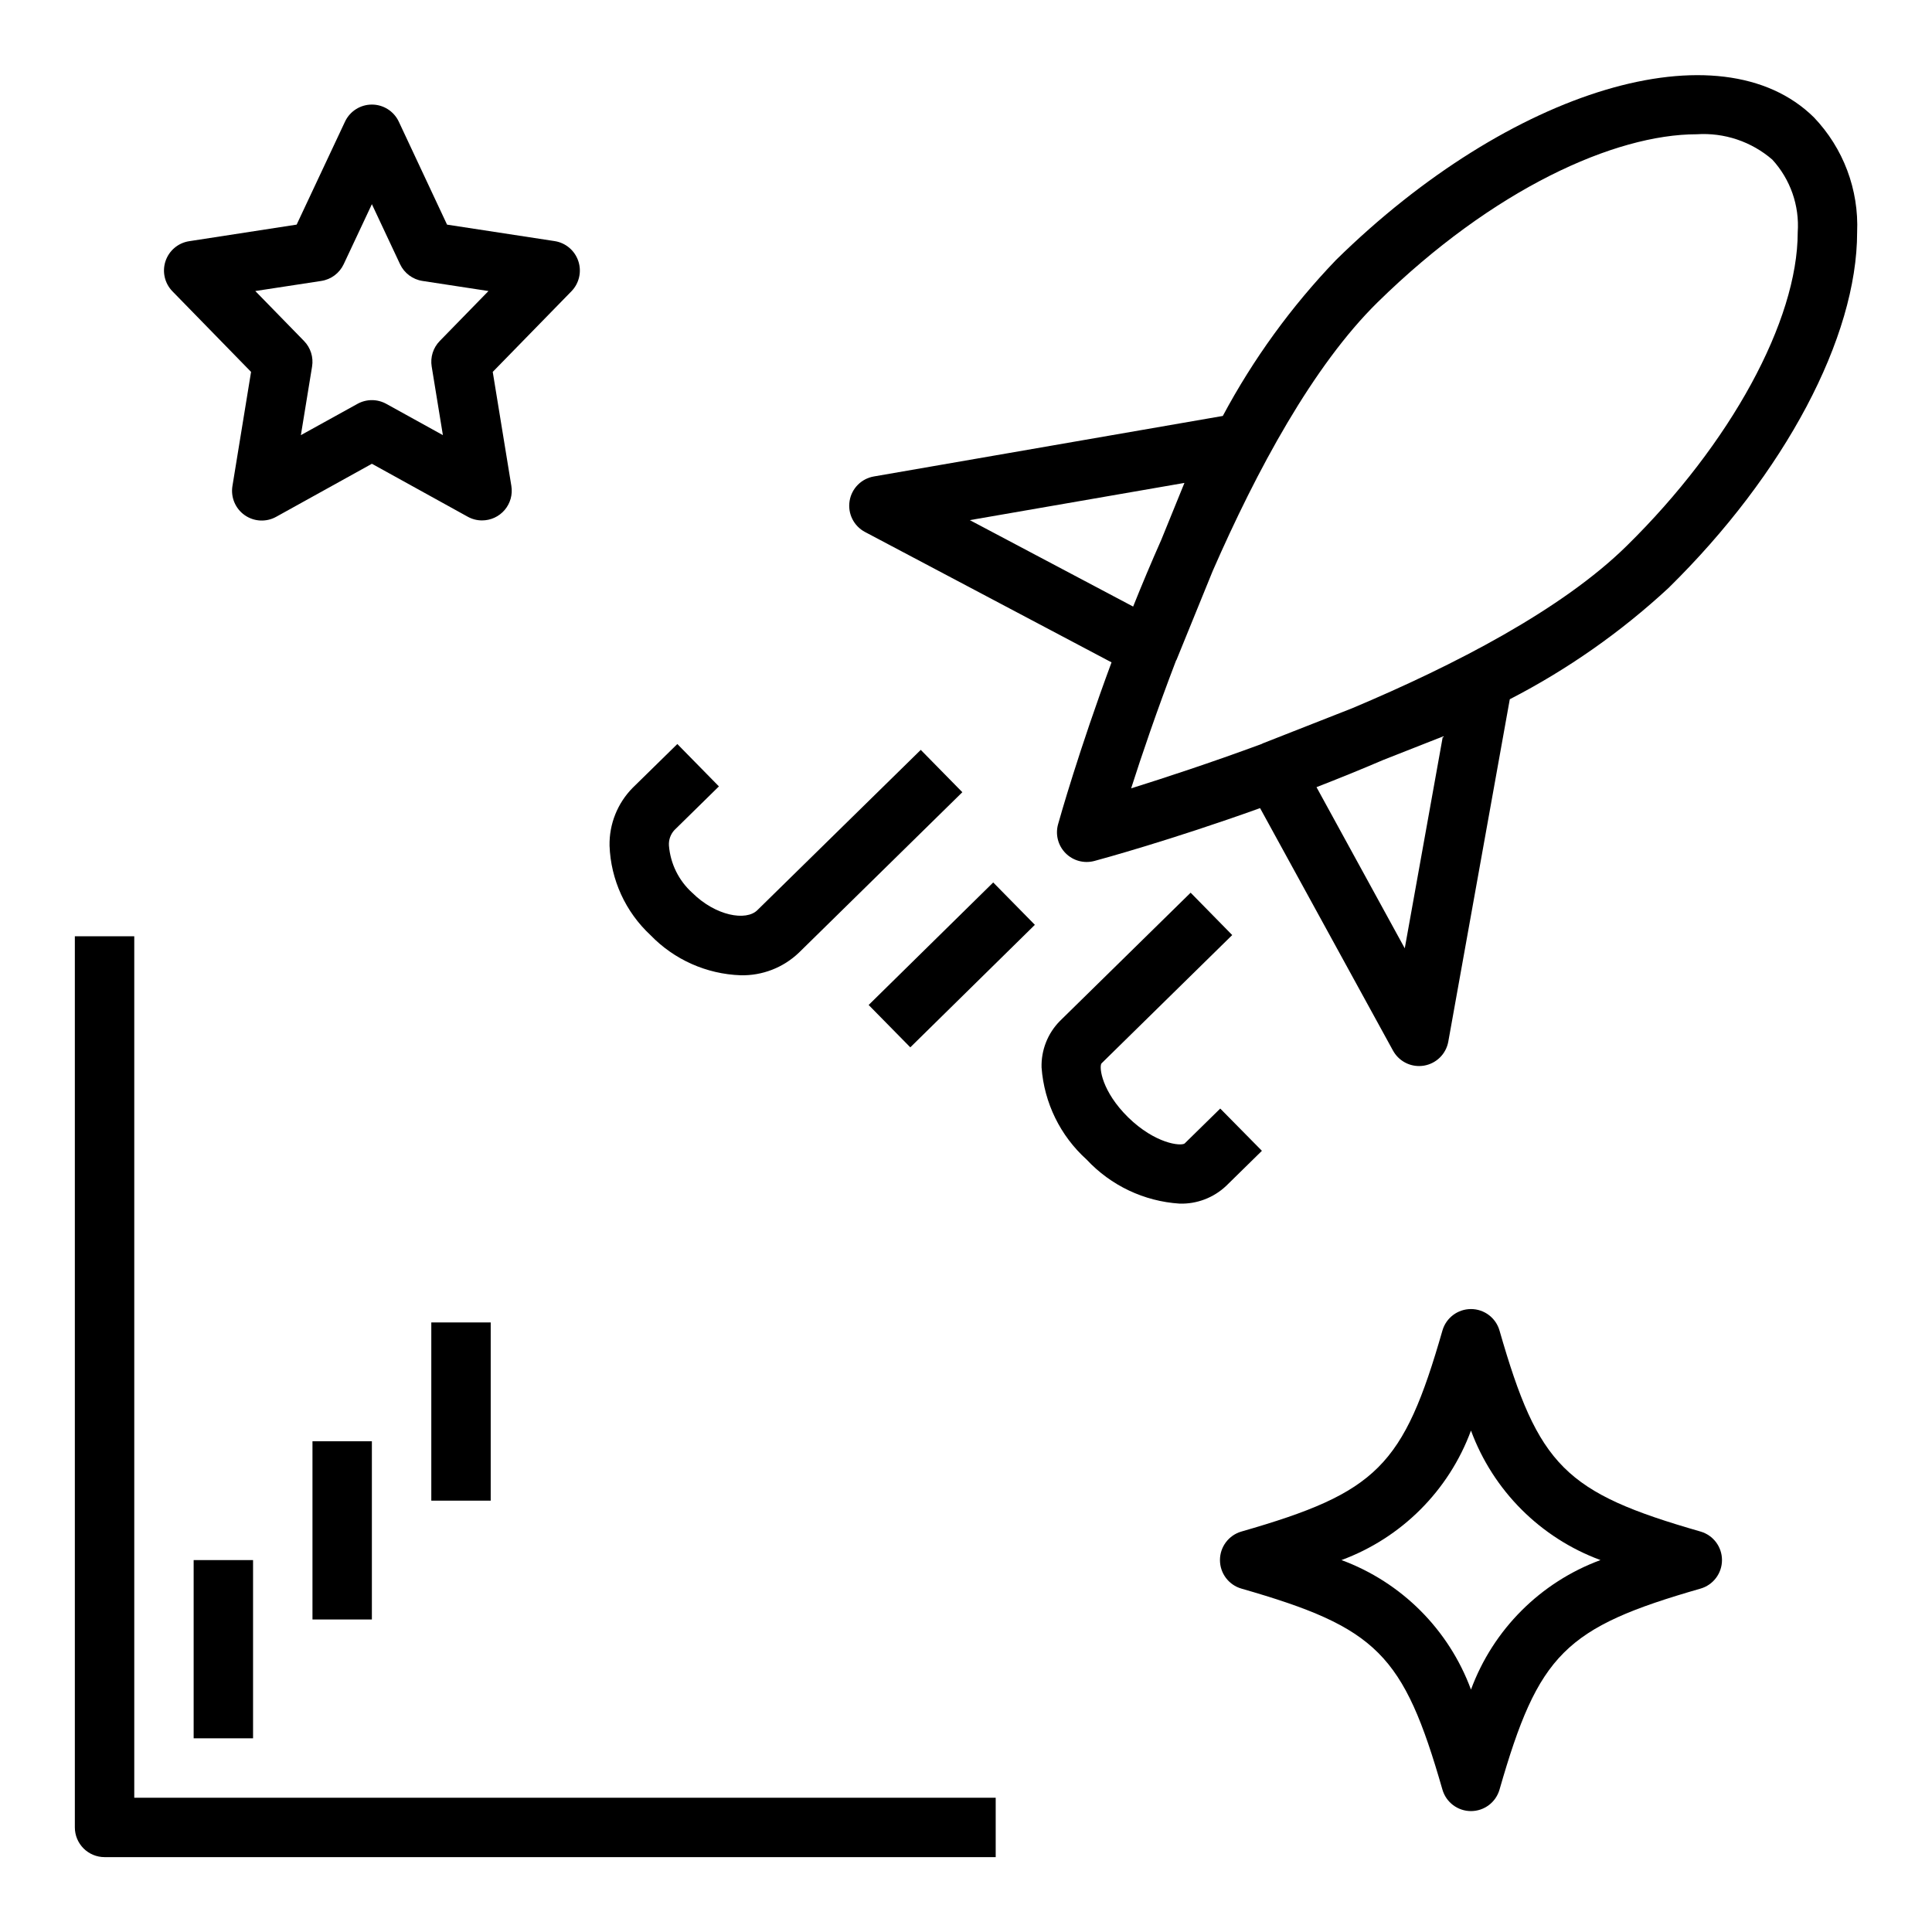 <?xml version="1.0" encoding="UTF-8"?>
<!-- Uploaded to: ICON Repo, www.iconrepo.com, Generator: ICON Repo Mixer Tools -->
<svg fill="#000000" width="800px" height="800px" version="1.1" viewBox="144 144 512 512" xmlns="http://www.w3.org/2000/svg">
 <g>
  <path d="m498.04 212.91c-11.836 12.34-21.926 26.242-29.984 41.32l-92.465 16.035c-3.32 0.57-5.91 3.188-6.441 6.512-0.535 3.328 1.105 6.625 4.082 8.203l65.336 34.551c-8.66 23.379-13.68 41.164-14.168 42.91-0.762 2.723-0.004 5.648 1.988 7.66 1.988 2.008 4.906 2.797 7.637 2.062 1.793-0.48 20.004-5.434 43.91-14.004l35.227 64.266h0.004c1.383 2.519 4.027 4.086 6.902 4.086 0.426 0 0.848-0.035 1.266-0.102 3.293-0.539 5.891-3.094 6.481-6.379l16.297-90.727v0.004c15.277-7.871 29.414-17.781 42.027-29.457 30.859-30.293 50.02-66.441 50.02-94.293 0.488-11.297-3.652-22.301-11.469-30.473-24.703-24.316-80.328-7.684-126.65 37.824zm-97.027 68.93 56.875-9.863-6.133 15.074c-2.66 6-5.156 11.934-7.461 17.695zm125.35 57.34-10.086 56.137-23.391-42.715c5.785-2.242 11.746-4.66 17.773-7.242zm48.758-50.547c-17.164 16.902-45.582 31.605-72.785 43.059l-23.703 9.312c-0.062 0-0.102 0.078-0.164 0.109-13.699 5.062-25.977 9.07-34.707 11.809 2.738-8.574 6.793-20.523 11.895-33.852 0-0.07 0.094-0.117 0.125-0.188l9.602-23.582c11.629-26.598 26.582-54.379 43.699-71.195 30.668-30.094 62.891-44.523 84.566-44.523 7.297-0.48 14.488 1.93 20.02 6.707 4.797 5.227 7.234 12.195 6.746 19.27 0 23.414-17.773 56.035-45.293 83.074z"/>
  <path d="m344.7 385.21c-2.945 2.922-11.02 1.574-17.27-4.637h-0.004c-3.559-3.223-5.754-7.676-6.148-12.461-0.109-1.512 0.41-3 1.434-4.117l11.809-11.594-11.02-11.227-11.824 11.594c-4.035 4.078-6.25 9.617-6.141 15.352 0.328 9.027 4.234 17.555 10.855 23.703 6.281 6.504 14.844 10.316 23.883 10.633 5.746 0.137 11.312-2.027 15.461-6.004l43.297-42.508-11.02-11.219z"/>
  <path d="m470.55 391.8-11.02-11.227-34.637 33.992c-3.238 3.273-4.996 7.731-4.867 12.336 0.688 9.367 4.965 18.113 11.945 24.402 6.418 6.887 15.227 11.059 24.621 11.668 4.594 0.141 9.051-1.562 12.383-4.727l9.445-9.266-11.043-11.199-9.445 9.266c-1.055 0.738-7.793 0.055-14.957-6.934-6.949-6.832-7.754-13.211-7.086-14.281z"/>
  <path d="m374.2 410.33 33.012-32.469 11.039 11.227-33.012 32.469z"/>
  <path d="m171.71 636.16h236.16v-15.746h-228.29v-228.29h-15.746v236.16c0 2.086 0.832 4.09 2.309 5.566 1.477 1.473 3.477 2.305 5.566 2.305z"/>
  <path d="m195.32 557.44h15.742v47.23h-15.742z"/>
  <path d="m226.81 525.95h15.742v47.23h-15.742z"/>
  <path d="m258.3 494.46h15.742v47.23h-15.742z"/>
  <path d="m297.25 213.17c-0.941-2.805-3.375-4.844-6.297-5.281l-28.48-4.359-12.793-27.297c-1.301-2.758-4.074-4.519-7.125-4.519-3.051 0-5.828 1.762-7.125 4.519l-12.816 27.293-28.48 4.394c-2.914 0.445-5.332 2.484-6.269 5.277-0.938 2.797-0.234 5.883 1.824 7.996l20.844 21.363-4.938 30.262v-0.004c-0.48 2.977 0.773 5.965 3.238 7.699 2.461 1.734 5.695 1.914 8.336 0.457l25.387-14.066 25.387 14.027c1.164 0.648 2.473 0.988 3.801 0.984 2.312 0 4.504-1.012 6-2.773 1.496-1.758 2.144-4.086 1.77-6.367l-4.934-30.219 20.844-21.355c2.074-2.121 2.777-5.223 1.828-8.031zm-36.715 21.199c-1.746 1.789-2.535 4.297-2.133 6.762l2.969 18.184-15.012-8.297h-0.004c-2.367-1.305-5.238-1.305-7.606 0l-15.012 8.297 2.969-18.184c0.402-2.465-0.391-4.973-2.133-6.762l-12.918-13.242 17.492-2.676c2.594-0.395 4.82-2.059 5.934-4.43l7.473-15.91 7.469 15.91c1.117 2.371 3.344 4.035 5.938 4.43l17.492 2.676z"/>
  <path d="m594.65 565c3.375-0.969 5.695-4.055 5.695-7.566 0-3.508-2.32-6.594-5.695-7.562-35.961-10.328-42.934-17.32-53.262-53.262-0.969-3.375-4.055-5.695-7.562-5.695-3.512 0-6.598 2.32-7.566 5.695-10.328 35.961-17.32 42.934-53.262 53.262-3.371 0.969-5.695 4.055-5.695 7.562 0 3.512 2.324 6.598 5.695 7.566 35.961 10.328 42.934 17.32 53.262 53.262 0.969 3.371 4.055 5.695 7.566 5.695 3.508 0 6.594-2.324 7.562-5.695 10.328-35.957 17.305-42.934 53.262-53.262zm-60.824 26.758c-5.871-15.91-18.414-28.453-34.324-34.324 15.91-5.871 28.453-18.41 34.324-34.32 5.871 15.91 18.41 28.449 34.32 34.32-15.91 5.871-28.449 18.414-34.32 34.324z"/>
 </g>
</svg>